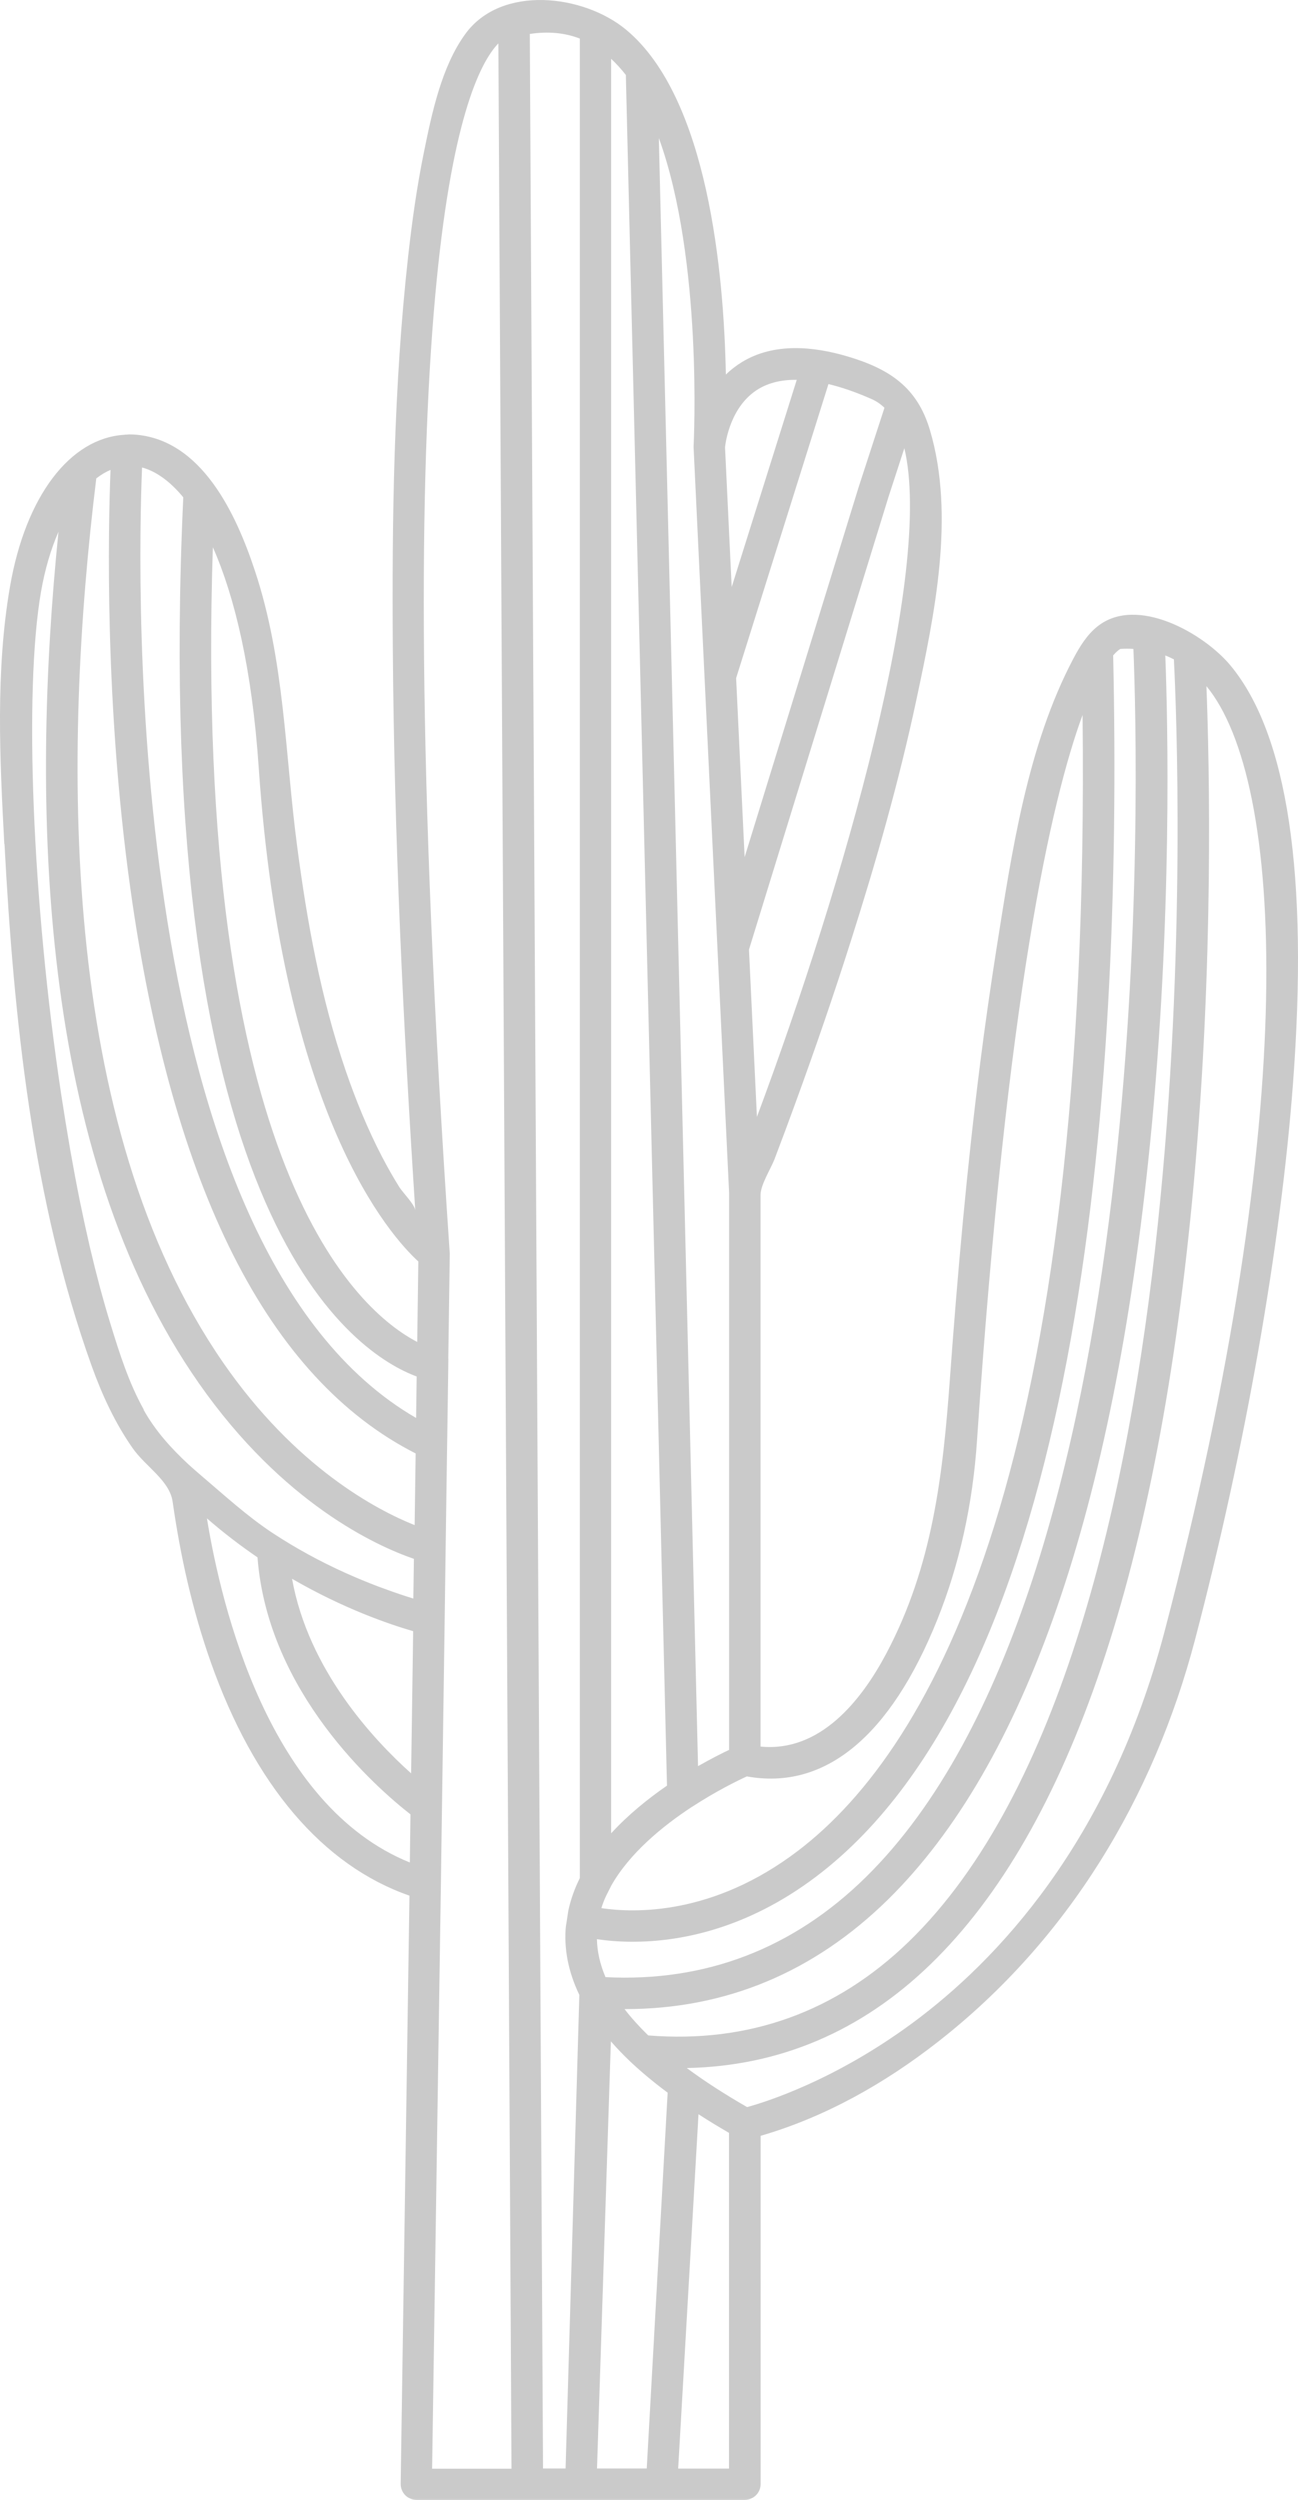 <?xml version="1.0" encoding="UTF-8"?>
<svg xmlns="http://www.w3.org/2000/svg" width="553" height="1065" viewBox="0 0 553 1065" fill="none">
  <path d="M1.919 359.579C5.818 433.687 13.851 511.691 39.055 581.942C43.466 594.221 48.979 606.185 56.461 616.89C62.014 624.879 72.253 630.665 73.553 639.795C76.861 663.015 81.98 685.96 89.778 708.078C108.286 760.462 137.507 794.741 174.446 807.61L170.705 1058.27C170.705 1060.04 171.414 1061.77 172.635 1063.03C173.895 1064.29 175.588 1065 177.4 1065H224.696H247.537H282.074H282.192H317.359C321.061 1065 324.054 1062.01 324.054 1058.31V909.936C351.739 901.868 377.021 887.543 399.665 869.832C455.113 826.501 491.501 765.853 509.183 698.357C530.449 617.244 545.65 531.054 550.848 461.866C557.543 372.842 548.603 312.863 524.227 283.504C512.964 269.926 484.452 253.514 467.636 266.817C463.147 270.359 460.075 275.357 457.397 280.394C437.628 317.743 431.052 363.121 424.475 404.602C421.955 420.62 419.671 436.678 417.623 452.735C411.952 497.444 407.974 542.31 404.706 587.255C401.713 628.539 397.302 667.266 377.572 704.497C366.94 724.529 349.376 746.608 324.015 744.089V509.133C324.015 504.803 328.346 497.995 329.922 493.981C332.993 485.912 336.026 477.805 338.979 469.658C347.328 446.753 355.283 423.69 362.647 400.431C373.319 366.899 382.968 332.974 390.332 298.538C398.09 262.054 407.029 219.864 396.2 183.263C390.765 164.844 378.793 157.131 361.111 151.857C346.501 147.528 329.804 145.953 316.217 154.179C313.579 155.792 311.255 157.603 309.247 159.571C308.42 116.712 301.725 41.817 266.834 12.733C248.718 -2.38 213.512 -6.67 198.193 14.543C188.072 28.515 183.976 48.272 180.55 65.116C177.597 79.638 175.549 94.358 173.895 109.116C167.712 164.727 166.964 220.967 167.358 276.892C167.948 356.588 171.768 436.206 176.927 515.705C176.77 513.305 171.611 508.031 170.233 505.906C167.555 501.655 165.113 497.287 162.79 492.879C156.607 480.993 151.527 468.556 147.195 455.884C136.68 425.186 130.812 392.678 126.599 360.563C121.361 320.971 121.322 281.496 108.602 243.163C100.725 219.314 85.958 186.845 56.895 185.113C56.304 185.113 55.674 185.074 55.083 185.074C54.689 185.074 54.295 185.152 53.902 185.152C53.587 185.152 53.272 185.152 52.956 185.231C29.84 186.648 10.937 211.364 4.282 249.775C-1.94 285.629 -0.089 323.489 1.84 359.618L1.919 359.579ZM175.155 755.503C159.048 741.098 131.364 711.345 124.433 672.618C146.447 685.37 165.822 691.982 176.022 694.933L175.155 755.503ZM176.652 649.753C160.23 643.18 125.89 625.037 95.133 580.604C24.72 478.907 26.729 320.105 41.024 203.807C42.993 202.272 45.002 201.091 47.089 200.186C46.104 225.099 44.49 299.246 55.516 378.391C73.356 506.378 114.272 587.334 177.085 619.212L176.652 649.753ZM78.081 211.875C63.786 522.042 152.314 577.101 177.518 586.428L177.282 604.099C52.444 531.92 58.549 247.375 60.518 199.163C66.385 200.737 72.371 204.949 78.081 211.875ZM178.227 537.43L177.754 571.709C152.984 558.84 82.098 498.625 90.683 233.128C100.017 254.183 107.381 285.156 110.216 326.913C120.376 475.522 166.334 526.567 178.227 537.43ZM241.197 819.889C241.118 820.637 241 821.385 240.96 822.133C240.37 831.972 242.654 841.772 247.616 851.493C247.773 851.807 247.931 852.122 248.128 852.437C248.285 852.713 248.443 852.988 248.6 853.263C248.128 852.437 246.828 848.226 246.828 849.839L240.96 1051.66H231.352L225.72 14.464C233.517 13.284 240.606 13.953 247.025 16.432V800.132C244.82 804.58 243.126 809.224 242.103 814.104L241.236 819.85L241.197 819.889ZM275.576 1051.66H254.35L260.257 869.675C262.817 872.627 265.613 875.539 268.685 878.451C268.842 878.609 269 878.766 269.197 878.924C274.159 883.568 279.829 888.172 286.091 892.777C285.343 890.022 284.555 888.566 284.516 890.298L275.537 1051.66H275.576ZM276.128 867.117C272.308 863.378 268.921 859.639 266.085 855.94C266.204 855.94 266.282 855.94 266.4 855.94C309.168 855.94 346.737 840.276 378.281 809.303C436.722 751.842 474.292 643.455 489.965 487.172C499.535 391.694 497.526 306.684 496.463 279.253C497.723 279.725 498.905 280.316 500.126 280.906C502.134 320.616 517.493 701.034 387.103 827.288C356.189 857.199 318.856 870.58 276.167 867.156L276.128 867.117ZM266.637 31.939L284.161 760.737C276.127 766.286 267.661 773.095 260.375 781.045V25.051C262.581 27.137 264.668 29.42 266.637 31.939ZM295.503 190.033C295.503 190.033 295.503 190.229 295.503 190.347C295.503 190.465 295.503 190.583 295.503 190.702L310.625 508.11V745.506C307.514 746.962 302.867 749.324 297.393 752.433L280.696 58.819C299.559 110.769 295.542 189.009 295.503 190.033ZM339.452 161.814L311.728 250.09L308.892 190.544C309.129 188.222 311.255 172.834 323.227 165.671C327.716 162.995 333.151 161.735 339.452 161.814ZM376.785 173.818L365.798 207.585L317.241 365.168L313.618 288.895L352.959 163.624C358.63 165.002 364.734 167.088 371.39 170.04C373.437 170.945 375.249 172.204 376.864 173.778L376.785 173.818ZM322.479 475.837L319.092 404.563L378.557 211.639L385.291 190.938C397.696 243.321 359.575 376.384 322.479 475.837ZM260.296 803.556C268.133 789.585 282.192 778.054 294.715 769.828C294.755 769.828 294.794 769.75 294.873 769.75C305.23 762.98 314.484 758.494 318.186 756.801C351.345 762.823 379.345 739.839 399.35 689.974C408.723 666.597 414.433 640.937 416.244 613.702C429.004 424.399 447.788 341.121 461.217 304.598C464.801 624.407 397.814 744.365 340.043 788.444C303.733 816.151 270.142 815.009 256.201 812.923C256.752 811.152 257.422 809.421 258.209 807.728L260.296 803.596V803.556ZM482.877 276.419C484.846 325.261 494.415 676.318 368.83 799.778C337.877 830.201 300.544 844.487 257.973 842.322C255.65 836.891 254.429 831.5 254.311 826.147C258.249 826.737 263.408 827.249 269.551 827.249C288.848 827.249 317.595 822.29 347.801 799.424C459.8 714.572 478.466 470.209 474.252 279.214C475.788 277.443 476.852 276.734 477.324 276.459C479.254 276.341 481.105 276.341 482.916 276.459L482.877 276.419ZM318.304 897.697C308.656 892.147 300.071 886.598 292.589 881.049C332.009 880.262 366.861 865.464 396.357 836.931C455.94 779.274 493.706 667.305 508.592 504.135C517.138 410.467 515.287 326.048 513.988 292.319C547.186 332.581 554.51 472.61 496.148 695.052C472.559 784.941 424.593 835.475 388.52 862.04C355.637 886.244 326.692 895.375 318.304 897.697ZM310.586 1051.7H288.926L297.59 900.727C301.686 903.403 306.057 906.04 310.586 908.677V1051.7ZM189.45 685.567L189.765 664.275ZM190.986 578.872L191.616 534.557C191.616 534.557 191.616 534.321 191.616 534.203C191.616 534.124 191.616 534.084 191.616 534.006C163.341 118.876 196.263 35.126 212.331 18.479L217.923 1051.74H184.095L187.836 802.927L188.23 774.866L188.348 766.68L189.372 695.445L189.923 655.262L190.435 619.409L190.553 612.089L190.947 584.657L191.026 578.872H190.986ZM88.124 646.84C95.291 653.098 102.576 658.608 109.704 663.488C114.115 721.223 160.269 761.564 174.879 772.977L174.604 793.481C114.587 769.198 94.306 684.622 88.163 646.879L88.124 646.84ZM61.266 600.557C54.886 589.144 50.909 576.55 47.089 564.113C45.514 558.997 44.056 553.881 42.639 548.686C41.103 542.9 39.646 537.076 38.267 531.212C36.771 524.718 35.353 518.185 34.014 511.651C32.557 504.41 31.218 497.168 29.919 489.888C28.54 481.898 27.241 473.869 26.02 465.88C13.733 384.177 10.149 294.287 17.474 252.097C19.128 242.573 21.688 233.954 24.917 226.555C13.103 342.774 16.136 491.265 84.776 589.38C120.573 640.582 160.427 658.647 176.337 664.117L176.1 681.041C175.076 680.726 174.052 680.372 172.989 680.057C169.09 678.797 165.231 677.42 161.411 676.003C156.646 674.193 151.96 672.264 147.313 670.178C136.483 665.298 126.047 659.631 116.123 653.098C105.215 645.896 95.567 637.001 85.603 628.539C83.831 627.044 82.098 625.509 80.365 623.935C72.922 617.048 66.11 609.491 61.148 600.557H61.266Z" fill="black" fill-opacity="0.21" style="mix-blend-mode:soft-light"></path>
</svg>
